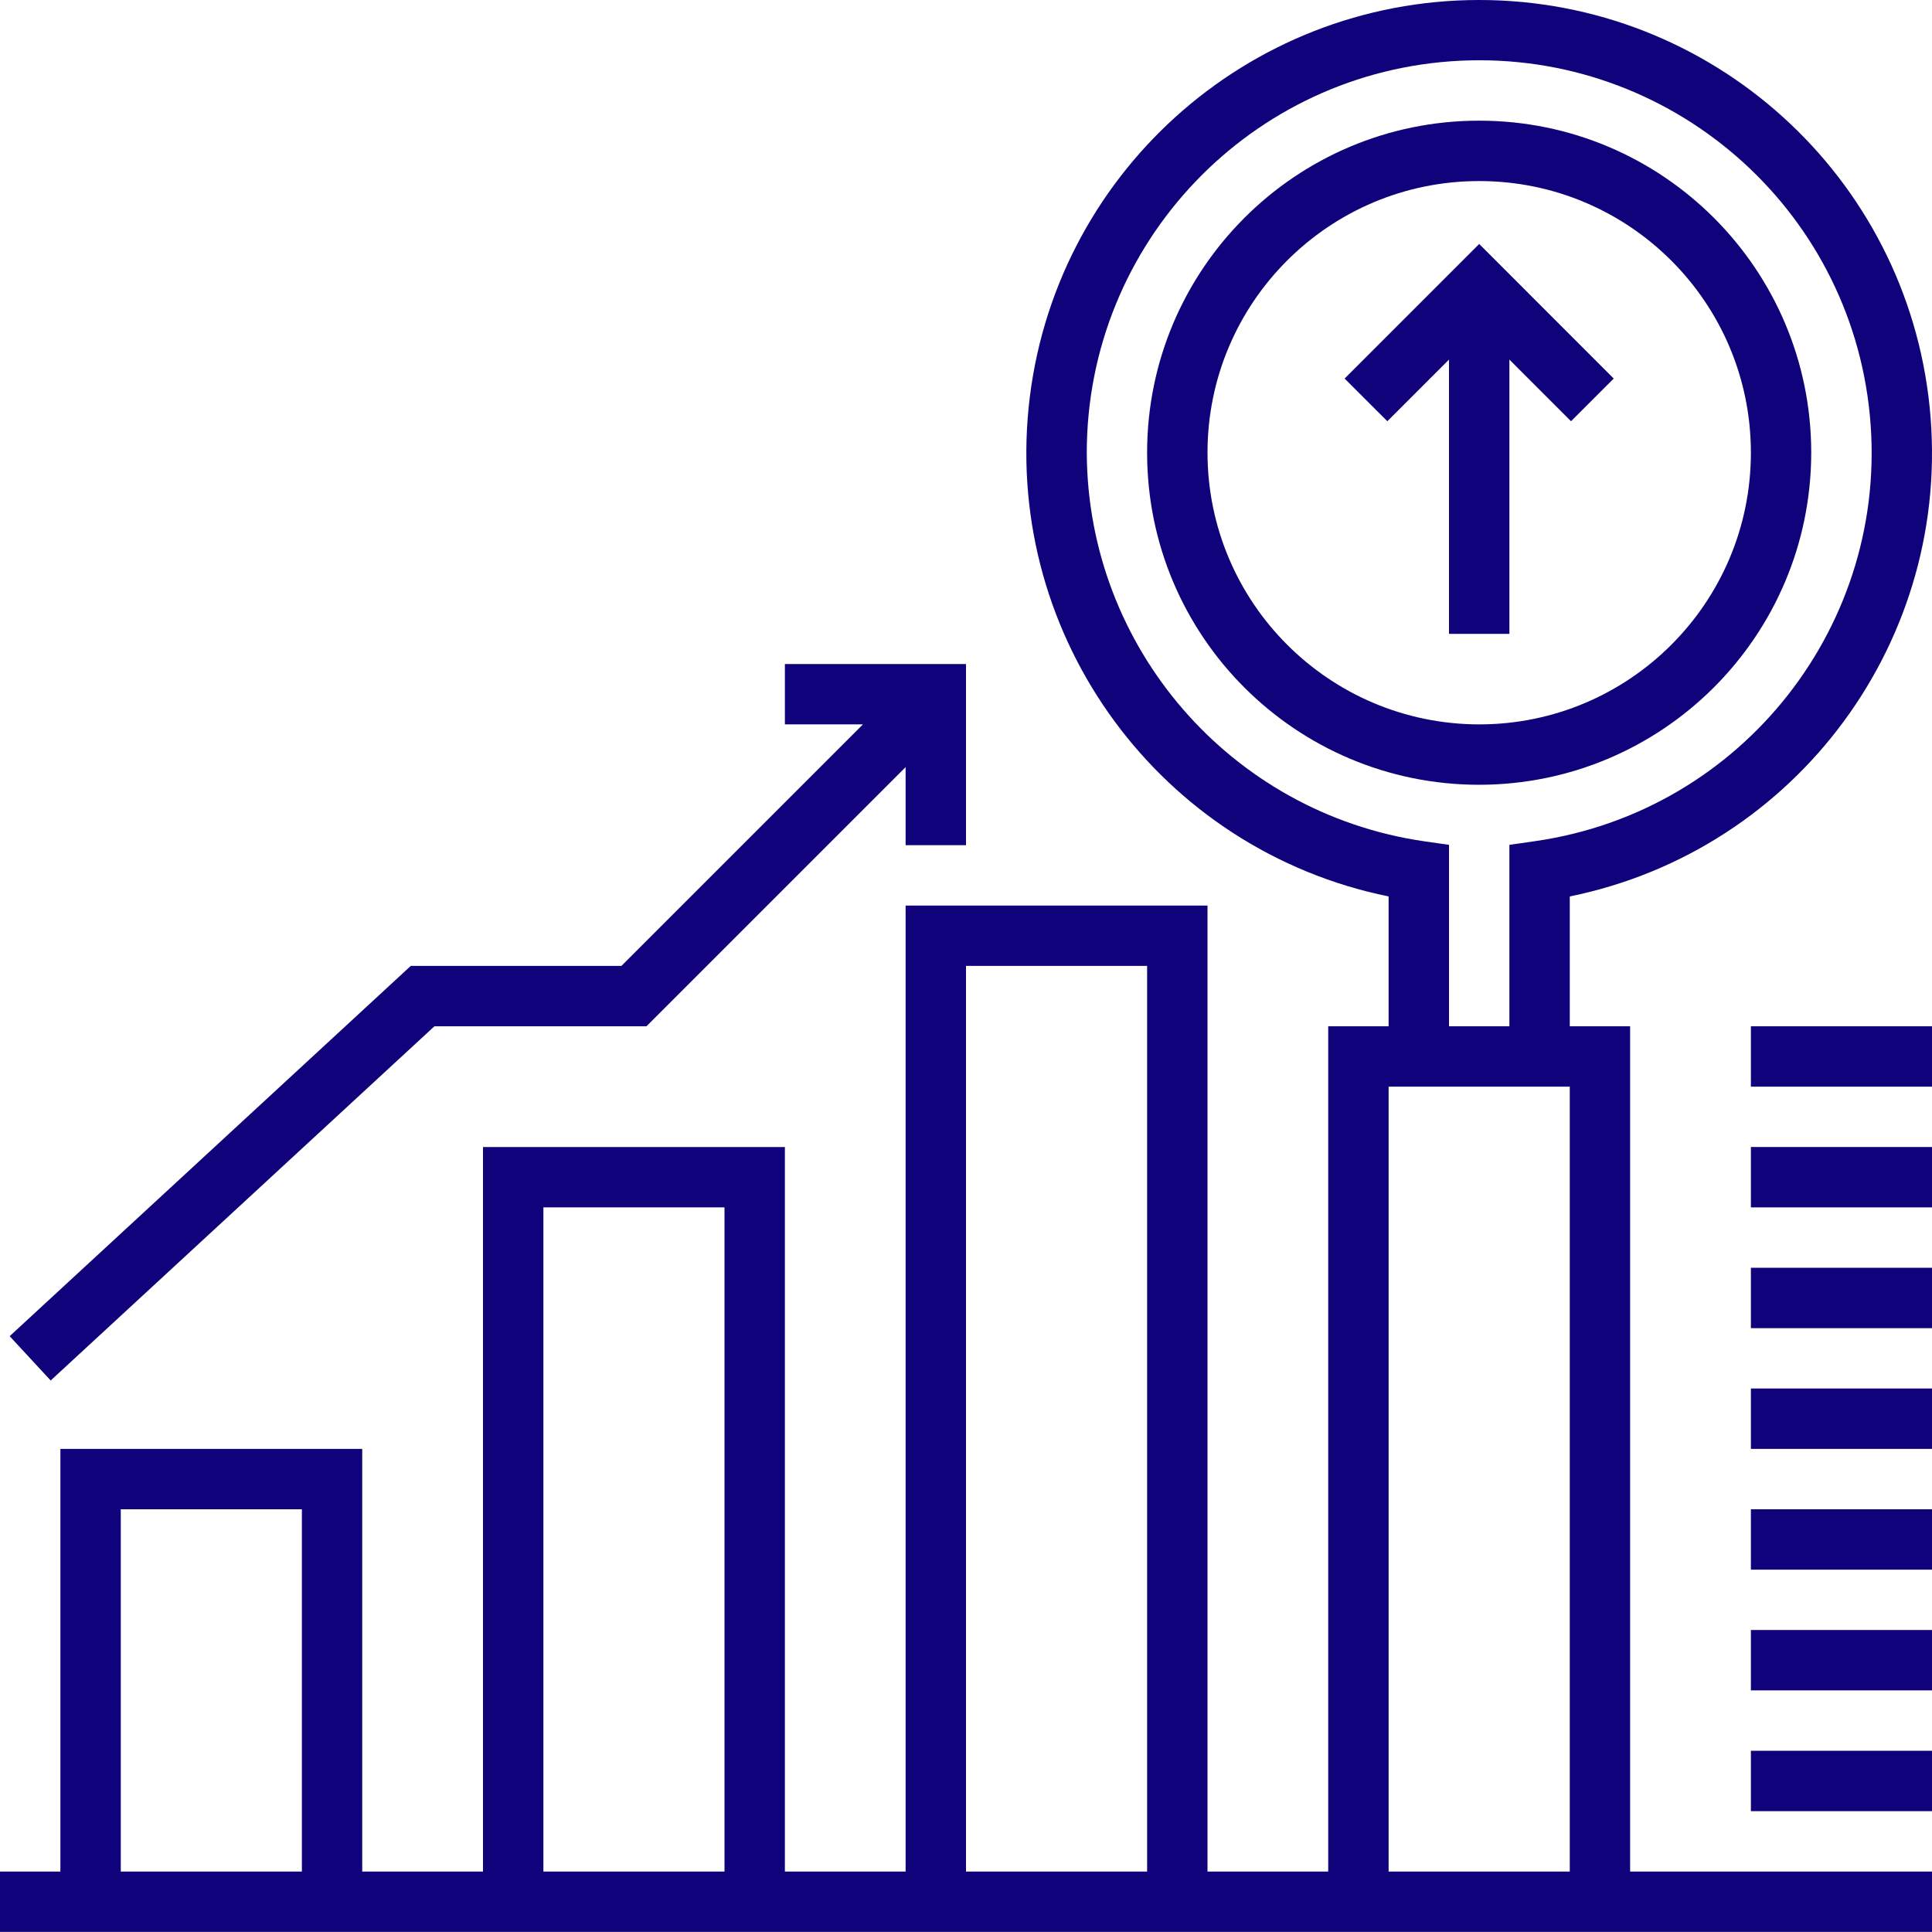 <svg width="35" height="35" viewBox="0 0 35 35" fill="none" xmlns="http://www.w3.org/2000/svg">
<g clip-path="url(#clip0_26_47)">
<path d="M28.461 7.631L26.797 5.967L25.133 7.631L24.359 6.858L26.797 4.42L29.234 6.858L28.461 7.631Z" fill="#10027b"/>
<path d="M26.25 5.467H27.344V11.483H26.25V5.467Z" fill="#10027b"/>
<path d="M29.531 18.592H28.438V16.24C32.564 15.398 35.382 11.569 34.958 7.379C34.535 3.189 31.008 0 26.797 0C22.586 0 19.059 3.189 18.635 7.379C18.212 11.569 21.03 15.398 25.156 16.24V18.592H24.062V33.905H21.875V16.405H16.406V33.905H14.219V20.78H8.75V33.905H6.562V26.248H1.094V33.905H0V34.998H35V33.905H29.531V18.592ZM5.469 33.905H2.188V27.342H5.469V33.905ZM13.125 33.905H9.844V21.873H13.125V33.905ZM20.781 33.905H17.5V17.498H20.781V33.905ZM19.688 8.202C19.688 4.407 22.667 1.281 26.457 1.1C30.247 0.919 33.512 3.746 33.874 7.523C34.236 11.3 31.568 14.696 27.812 15.238L27.344 15.305V18.592H26.25V15.305L25.781 15.238C22.291 14.72 19.702 11.73 19.688 8.202ZM28.438 33.905H25.156V19.686H28.438V33.905Z" fill="#10027b"/>
<path d="M32.812 8.201C32.812 4.879 30.119 2.186 26.797 2.186C23.474 2.186 20.781 4.879 20.781 8.201C20.781 11.524 23.474 14.217 26.797 14.217C30.118 14.213 32.809 11.522 32.812 8.201ZM21.875 8.201C21.875 5.483 24.078 3.28 26.797 3.28C29.515 3.28 31.719 5.483 31.719 8.201C31.719 10.919 29.515 13.123 26.797 13.123C24.08 13.12 21.878 10.918 21.875 8.201Z" fill="#10027b"/>
<path d="M7.87 18.592H11.711L16.406 13.897V15.311H17.5V12.03H14.219V13.123H15.633L11.258 17.498H7.442L0.175 24.206L0.918 25.009L7.87 18.592Z" fill="#10027b"/>
<path d="M31.719 18.592H35V19.686H31.719V18.592Z" fill="#10027b"/>
<path d="M31.719 20.779H35V21.873H31.719V20.779Z" fill="#10027b"/>
<path d="M31.719 22.967H35V24.061H31.719V22.967Z" fill="#10027b"/>
<path d="M31.719 25.154H35V26.248H31.719V25.154Z" fill="#10027b"/>
<path d="M31.719 27.342H35V28.436H31.719V27.342Z" fill="#10027b"/>
<path d="M31.719 29.529H35V30.623H31.719V29.529Z" fill="#10027b"/>
<path d="M31.719 31.717H35V32.811H31.719V31.717Z" fill="#10027b"/>
</g>
<defs>
<clipPath id="clip0_26_47">
<rect width="35" height="35" fill="white"/>
</clipPath>
</defs>
</svg>

